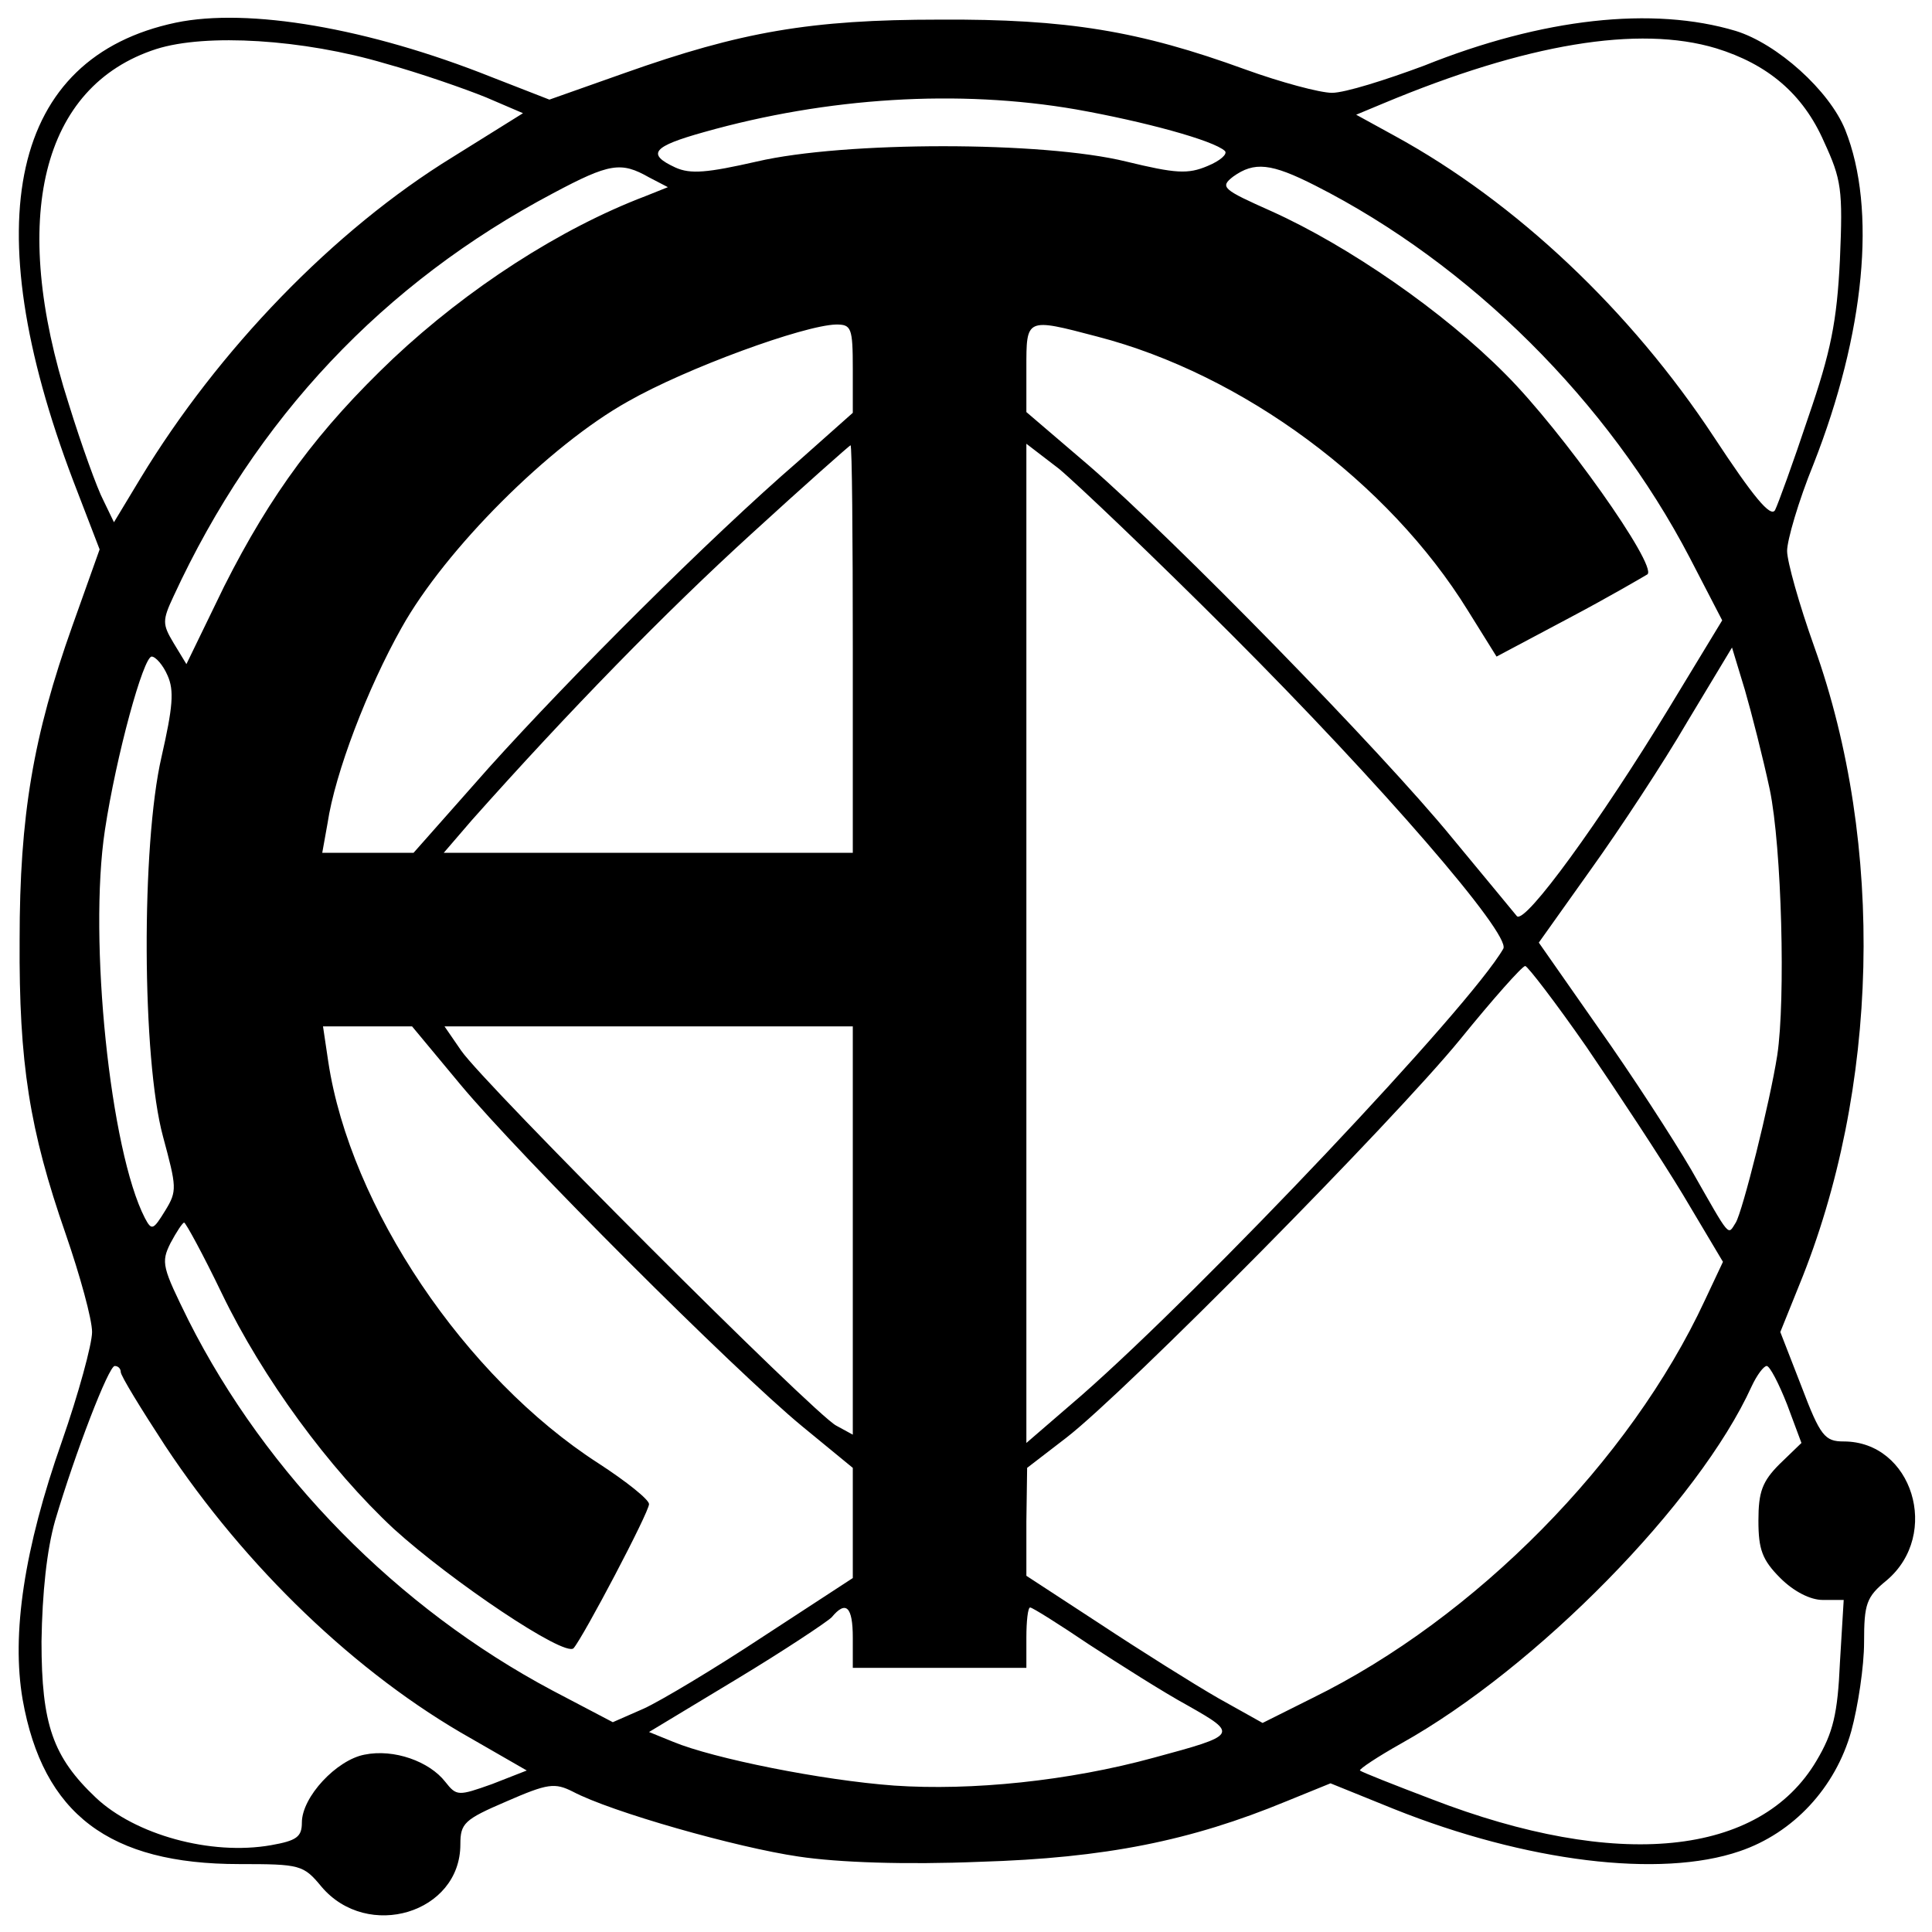 <?xml version="1.0" standalone="no"?>
<!DOCTYPE svg PUBLIC "-//W3C//DTD SVG 20010904//EN"
 "http://www.w3.org/TR/2001/REC-SVG-20010904/DTD/svg10.dtd">
<svg version="1.0" xmlns="http://www.w3.org/2000/svg"
 width="256pt" height="256pt" viewBox="0 0 256 256"
 preserveAspectRatio="xMidYMid meet">
<g transform="translate(0,256) scale(0.1,-0.1)"
fill="#000000" stroke="none">
<path d="M233 2530 c-218 -46 -267 -262 -136 -607 l35 -91 -36 -101 c-52 -146
-70 -252 -70 -416 -1 -164 13 -252 61 -390 19 -55 35 -113 35 -130 0 -16 -18
-82 -40 -145 -50 -142 -67 -255 -52 -342 27 -152 115 -218 287 -218 81 0 85
-1 109 -30 61 -72 184 -35 184 56 0 28 5 33 61 57 55 24 64 25 88 13 51 -27
217 -74 299 -86 53 -8 142 -11 240 -7 167 5 280 28 406 80 l59 24 84 -34 c175
-70 353 -92 458 -56 71 24 127 84 148 159 9 33 17 86 17 118 0 51 3 60 30 82
72 61 34 184 -57 184 -25 0 -31 7 -56 73 l-28 72 25 62 c106 259 114 583 20
846 -20 56 -36 113 -36 127 0 14 15 66 35 115 68 173 84 338 42 443 -21 52
-90 114 -145 131 -110 33 -256 17 -413 -46 -51 -19 -105 -36 -122 -36 -16 0
-68 14 -115 31 -140 51 -236 67 -405 66 -171 0 -263 -16 -418 -71 l-99 -35
-77 30 c-163 65 -322 92 -418 72z m277 -54 c47 -13 107 -34 134 -45 l49 -21
-93 -58 c-158 -97 -311 -256 -414 -426 l-35 -58 -14 29 c-8 15 -29 73 -46 128
-79 246 -36 421 116 470 66 21 195 13 303 -19z m1764 20 c68 -21 115 -60 143
-124 23 -50 25 -63 21 -156 -4 -82 -12 -122 -42 -209 -20 -60 -40 -115 -44
-123 -6 -10 -29 18 -81 97 -110 167 -262 311 -423 399 l-51 28 36 15 c189 79
338 104 441 73z m-848 -81 c90 -16 182 -41 197 -55 4 -4 -6 -13 -23 -20 -26
-11 -42 -10 -108 6 -110 27 -373 27 -489 0 -66 -15 -88 -17 -108 -8 -39 18
-30 28 38 47 163 46 337 57 493 30z m-566 -90 l25 -13 -30 -12 c-113 -43 -235
-122 -334 -215 -99 -94 -162 -179 -224 -302 l-50 -103 -17 28 c-15 25 -15 30
0 62 109 236 278 415 503 534 75 40 90 42 127 21z m883 -11 c205 -104 388
-286 496 -493 l43 -83 -71 -117 c-90 -148 -190 -286 -201 -275 -4 5 -43 52
-86 104 -94 115 -368 395 -481 493 l-83 71 0 58 c0 67 -1 67 94 42 193 -50
386 -193 491 -363 l38 -61 96 51 c53 28 99 55 104 58 13 12 -113 190 -188 265
-82 83 -208 170 -310 216 -65 29 -69 32 -51 46 28 20 50 18 109 -12z m-613
-243 l0 -58 -72 -64 c-118 -102 -302 -286 -410 -406 l-100 -113 -60 0 -61 0 7
39 c10 67 53 179 98 259 58 104 196 242 300 300 77 44 233 101 276 102 20 0
22 -4 22 -59z m0 -371 l0 -270 -271 0 -271 0 37 43 c129 145 257 276 370 379
71 65 131 118 132 118 2 0 3 -121 3 -270z m501 20 c199 -199 371 -398 361
-417 -44 -77 -396 -449 -559 -592 l-73 -63 0 662 0 662 43 -33 c23 -19 126
-117 228 -219z m714 -206 c16 -77 21 -279 10 -352 -10 -64 -46 -207 -55 -222
-11 -17 -6 -23 -59 70 -24 41 -79 126 -123 188 l-79 113 69 97 c38 53 96 141
128 196 l59 98 17 -56 c9 -31 24 -90 33 -132z m-2123 151 c9 -20 7 -42 -8
-108 -27 -117 -26 -400 2 -503 18 -67 19 -72 3 -98 -16 -26 -18 -27 -27 -10
-46 89 -75 369 -53 514 15 99 51 230 62 230 5 0 15 -11 21 -25z m1880 -492
c41 -60 99 -148 128 -196 l53 -89 -24 -51 c-99 -213 -304 -421 -520 -527 l-66
-33 -59 33 c-33 19 -103 63 -156 98 l-98 64 0 72 1 71 52 40 c80 62 433 419
522 528 43 53 82 97 86 97 3 0 40 -48 81 -107z m-1492 -50 c80 -96 362 -378
453 -453 l67 -55 0 -73 0 -73 -118 -77 c-65 -43 -137 -86 -159 -96 l-41 -18
-80 42 c-205 109 -379 286 -482 490 -35 71 -37 77 -24 103 8 15 16 27 18 27 2
0 25 -42 50 -94 54 -112 142 -232 228 -312 76 -69 226 -170 238 -158 13 15
100 180 100 191 0 6 -30 30 -67 54 -177 114 -329 340 -358 532 l-7 47 59 0 59
0 64 -77z m520 -193 l0 -271 -22 12 c-29 15 -467 453 -497 497 l-22 32 270 0
271 0 0 -270z m-970 -188 c0 -5 27 -49 59 -98 106 -160 253 -302 406 -388 l73
-42 -46 -18 c-45 -16 -47 -16 -62 3 -21 27 -68 44 -107 36 -37 -7 -83 -56 -83
-90 0 -19 -7 -24 -41 -30 -80 -14 -180 14 -232 63 -57 54 -72 97 -72 207 1 65
7 121 18 160 27 91 71 205 79 205 5 0 8 -4 8 -8z m2208 -43 l19 -51 -29 -28
c-23 -23 -28 -37 -28 -75 0 -38 5 -52 29 -76 18 -18 40 -29 56 -29 l28 0 -5
-83 c-3 -68 -9 -93 -31 -130 -75 -127 -264 -146 -510 -51 -50 19 -93 36 -95
38 -1 2 23 18 55 36 179 100 394 319 464 473 7 15 16 27 20 27 4 0 16 -23 27
-51z m-1238 -309 l0 -40 115 0 115 0 0 40 c0 22 2 40 5 40 3 0 38 -22 78 -49
40 -26 98 -63 131 -81 67 -38 66 -39 -45 -69 -113 -31 -242 -44 -344 -37 -96
7 -240 36 -293 58 l-32 13 116 70 c63 38 120 76 126 82 19 23 28 14 28 -27z"/>
</g>
</svg>
